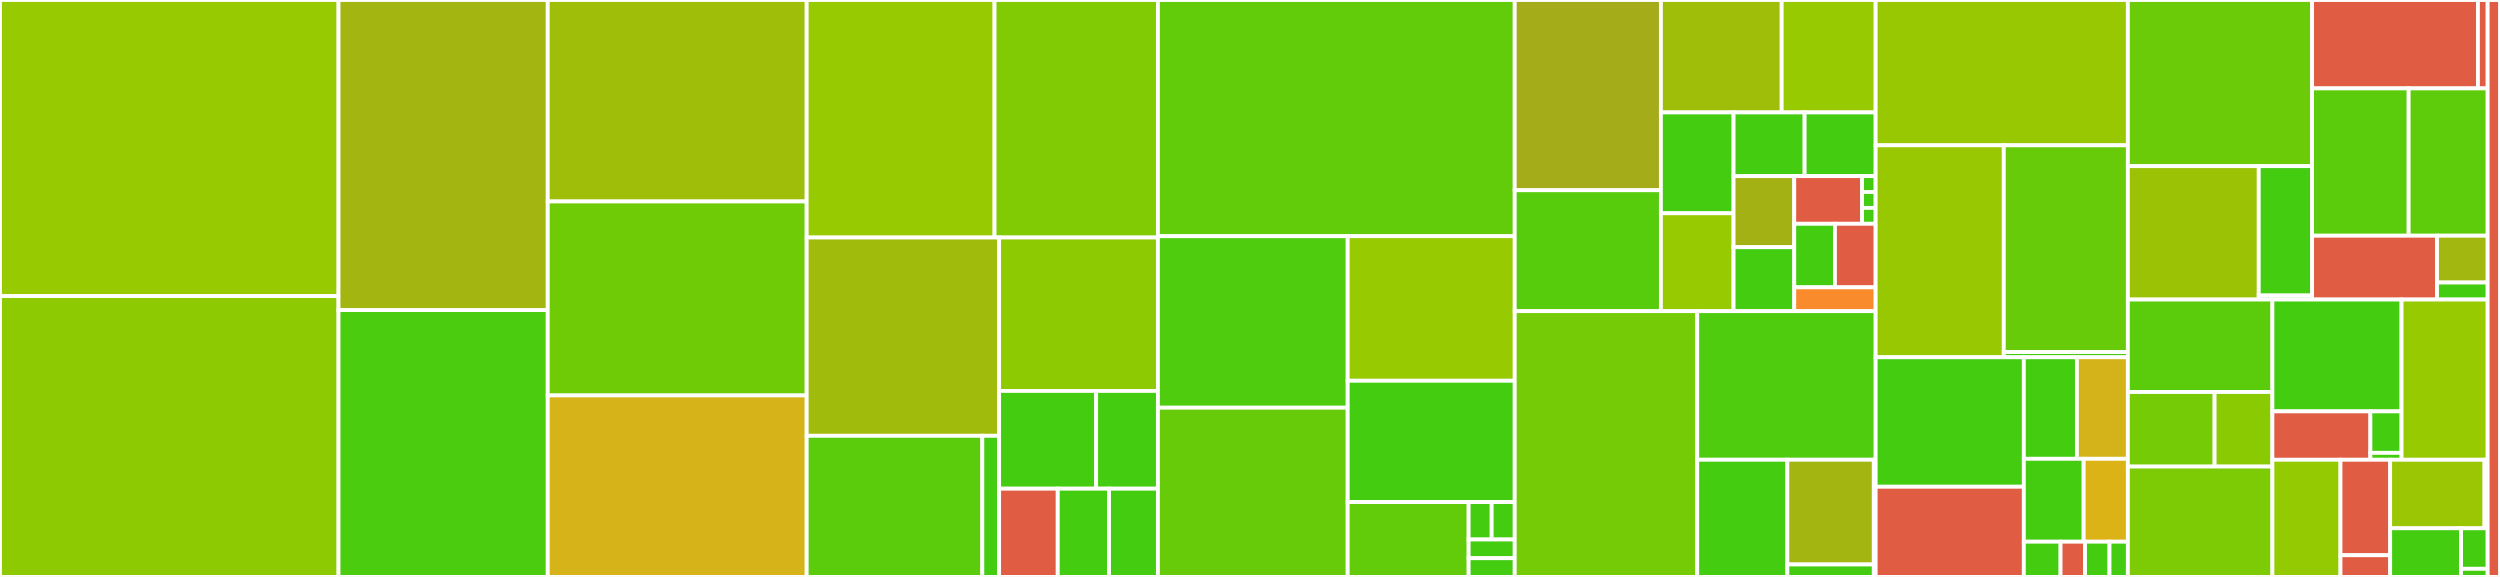 <svg baseProfile="full" width="650" height="150" viewBox="0 0 650 150" version="1.1"
xmlns="http://www.w3.org/2000/svg" xmlns:ev="http://www.w3.org/2001/xml-events"
xmlns:xlink="http://www.w3.org/1999/xlink">

<rect x="0" y="0" width="650" height="150" fill="#333333" stroke="none"/>

<style>rect.s{mask:url(#mask);}</style>
<defs>
  <pattern id="white" width="4" height="4" patternUnits="userSpaceOnUse" patternTransform="rotate(45)">
    <rect width="2" height="2" transform="translate(0,0)" fill="white"></rect>
  </pattern>
  <mask id="mask">
    <rect x="0" y="0" width="100%" height="100%" fill="url(#white)"></rect>
  </mask>
</defs>

<rect x="0" y="0" width="88.014" height="76.987" fill="#97ca00" stroke="white" stroke-width="1" class=" tooltipped" data-content="torchx/schedulers/local_scheduler.py"><title>torchx/schedulers/local_scheduler.py</title></rect>
<rect x="0" y="76.987" width="88.014" height="73.013" fill="#8eca02" stroke="white" stroke-width="1" class=" tooltipped" data-content="torchx/schedulers/kubernetes_mcad_scheduler.py"><title>torchx/schedulers/kubernetes_mcad_scheduler.py</title></rect>
<rect x="88.014" y="0" width="54.401" height="80.625" fill="#a2b511" stroke="white" stroke-width="1" class=" tooltipped" data-content="torchx/schedulers/aws_batch_scheduler.py"><title>torchx/schedulers/aws_batch_scheduler.py</title></rect>
<rect x="88.014" y="80.625" width="54.401" height="69.375" fill="#4ccc0f" stroke="white" stroke-width="1" class=" tooltipped" data-content="torchx/schedulers/lsf_scheduler.py"><title>torchx/schedulers/lsf_scheduler.py</title></rect>
<rect x="142.415" y="0" width="67.322" height="52.381" fill="#9ebe09" stroke="white" stroke-width="1" class=" tooltipped" data-content="torchx/schedulers/kubernetes_scheduler.py"><title>torchx/schedulers/kubernetes_scheduler.py</title></rect>
<rect x="142.415" y="52.381" width="67.322" height="50.433" fill="#70cb07" stroke="white" stroke-width="1" class=" tooltipped" data-content="torchx/schedulers/slurm_scheduler.py"><title>torchx/schedulers/slurm_scheduler.py</title></rect>
<rect x="142.415" y="102.814" width="67.322" height="47.186" fill="#d6b318" stroke="white" stroke-width="1" class=" tooltipped" data-content="torchx/schedulers/aws_sagemaker_scheduler.py"><title>torchx/schedulers/aws_sagemaker_scheduler.py</title></rect>
<rect x="209.737" y="0" width="48.844" height="61.755" fill="#97ca00" stroke="white" stroke-width="1" class=" tooltipped" data-content="torchx/schedulers/docker_scheduler.py"><title>torchx/schedulers/docker_scheduler.py</title></rect>
<rect x="258.581" y="0" width="42.473" height="61.755" fill="#81cb04" stroke="white" stroke-width="1" class=" tooltipped" data-content="torchx/schedulers/ray_scheduler.py"><title>torchx/schedulers/ray_scheduler.py</title></rect>
<rect x="209.737" y="61.755" width="50.034" height="51.549" fill="#a0bb0c" stroke="white" stroke-width="1" class=" tooltipped" data-content="torchx/schedulers/gcp_batch_scheduler.py"><title>torchx/schedulers/gcp_batch_scheduler.py</title></rect>
<rect x="209.737" y="113.304" width="45.666" height="36.696" fill="#5bcc0c" stroke="white" stroke-width="1" class=" tooltipped" data-content="torchx/schedulers/ray/ray_driver.py"><title>torchx/schedulers/ray/ray_driver.py</title></rect>
<rect x="255.403" y="113.304" width="4.368" height="36.696" fill="#4c1" stroke="white" stroke-width="1" class=" tooltipped" data-content="torchx/schedulers/ray/ray_common.py"><title>torchx/schedulers/ray/ray_common.py</title></rect>
<rect x="259.771" y="61.755" width="41.282" height="39.887" fill="#8eca02" stroke="white" stroke-width="1" class=" tooltipped" data-content="torchx/schedulers/api.py"><title>torchx/schedulers/api.py</title></rect>
<rect x="259.771" y="101.642" width="25.228" height="25.414" fill="#4c1" stroke="white" stroke-width="1" class=" tooltipped" data-content="torchx/schedulers/streams.py"><title>torchx/schedulers/streams.py</title></rect>
<rect x="284.999" y="101.642" width="16.054" height="25.414" fill="#4c1" stroke="white" stroke-width="1" class=" tooltipped" data-content="torchx/schedulers/ids.py"><title>torchx/schedulers/ids.py</title></rect>
<rect x="259.771" y="127.056" width="15.243" height="22.944" fill="#e05d44" stroke="white" stroke-width="1" class=" tooltipped" data-content="torchx/schedulers/test/train.py"><title>torchx/schedulers/test/train.py</title></rect>
<rect x="275.014" y="127.056" width="13.337" height="22.944" fill="#4c1" stroke="white" stroke-width="1" class=" tooltipped" data-content="torchx/schedulers/devices.py"><title>torchx/schedulers/devices.py</title></rect>
<rect x="288.351" y="127.056" width="12.702" height="22.944" fill="#4c1" stroke="white" stroke-width="1" class=" tooltipped" data-content="torchx/schedulers/__init__.py"><title>torchx/schedulers/__init__.py</title></rect>
<rect x="301.054" y="0" width="92.774" height="61.414" fill="#63cc0a" stroke="white" stroke-width="1" class=" tooltipped" data-content="torchx/specs/api.py"><title>torchx/specs/api.py</title></rect>
<rect x="301.054" y="61.414" width="49.348" height="44.588" fill="#4fcc0e" stroke="white" stroke-width="1" class=" tooltipped" data-content="torchx/specs/finder.py"><title>torchx/specs/finder.py</title></rect>
<rect x="301.054" y="106.002" width="49.348" height="43.998" fill="#68cb09" stroke="white" stroke-width="1" class=" tooltipped" data-content="torchx/specs/file_linter.py"><title>torchx/specs/file_linter.py</title></rect>
<rect x="350.401" y="61.414" width="43.426" height="37.582" fill="#97ca00" stroke="white" stroke-width="1" class=" tooltipped" data-content="torchx/specs/builders.py"><title>torchx/specs/builders.py</title></rect>
<rect x="350.401" y="98.996" width="43.426" height="31.542" fill="#4c1" stroke="white" stroke-width="1" class=" tooltipped" data-content="torchx/specs/named_resources_aws.py"><title>torchx/specs/named_resources_aws.py</title></rect>
<rect x="350.401" y="130.538" width="31.446" height="19.462" fill="#63cc0a" stroke="white" stroke-width="1" class=" tooltipped" data-content="torchx/specs/__init__.py"><title>torchx/specs/__init__.py</title></rect>
<rect x="381.848" y="130.538" width="5.99" height="9.731" fill="#4c1" stroke="white" stroke-width="1" class=" tooltipped" data-content="torchx/specs/test/components/a/__init__.py"><title>torchx/specs/test/components/a/__init__.py</title></rect>
<rect x="387.838" y="130.538" width="5.99" height="9.731" fill="#4c1" stroke="white" stroke-width="1" class=" tooltipped" data-content="torchx/specs/test/components/a/b/c.py"><title>torchx/specs/test/components/a/b/c.py</title></rect>
<rect x="381.848" y="140.269" width="11.98" height="4.866" fill="#4c1" stroke="white" stroke-width="1" class=" tooltipped" data-content="torchx/specs/test/components/c/d.py"><title>torchx/specs/test/components/c/d.py</title></rect>
<rect x="381.848" y="145.134" width="11.98" height="4.866" fill="#4c1" stroke="white" stroke-width="1" class=" tooltipped" data-content="torchx/specs/named_resources_generic.py"><title>torchx/specs/named_resources_generic.py</title></rect>
<rect x="393.828" y="0" width="38.005" height="49.461" fill="#a4ac19" stroke="white" stroke-width="1" class=" tooltipped" data-content="torchx/cli/cmd_run.py"><title>torchx/cli/cmd_run.py</title></rect>
<rect x="393.828" y="49.461" width="38.005" height="31.44" fill="#57cc0c" stroke="white" stroke-width="1" class=" tooltipped" data-content="torchx/cli/cmd_log.py"><title>torchx/cli/cmd_log.py</title></rect>
<rect x="431.833" y="0" width="31.408" height="29.229" fill="#9ebe09" stroke="white" stroke-width="1" class=" tooltipped" data-content="torchx/cli/cmd_tracker.py"><title>torchx/cli/cmd_tracker.py</title></rect>
<rect x="463.241" y="0" width="24.429" height="29.229" fill="#97ca00" stroke="white" stroke-width="1" class=" tooltipped" data-content="torchx/cli/main.py"><title>torchx/cli/main.py</title></rect>
<rect x="431.833" y="29.229" width="18.894" height="26.222" fill="#4c1" stroke="white" stroke-width="1" class=" tooltipped" data-content="torchx/cli/argparse_util.py"><title>torchx/cli/argparse_util.py</title></rect>
<rect x="431.833" y="55.45" width="18.894" height="25.45" fill="#97ca00" stroke="white" stroke-width="1" class=" tooltipped" data-content="torchx/cli/cmd_status.py"><title>torchx/cli/cmd_status.py</title></rect>
<rect x="450.727" y="29.229" width="18.471" height="16.567" fill="#4c1" stroke="white" stroke-width="1" class=" tooltipped" data-content="torchx/cli/cmd_configure.py"><title>torchx/cli/cmd_configure.py</title></rect>
<rect x="469.199" y="29.229" width="18.471" height="16.567" fill="#4c1" stroke="white" stroke-width="1" class=" tooltipped" data-content="torchx/cli/cmd_describe.py"><title>torchx/cli/cmd_describe.py</title></rect>
<rect x="450.727" y="45.795" width="15.773" height="18.477" fill="#a3b114" stroke="white" stroke-width="1" class=" tooltipped" data-content="torchx/cli/cmd_runopts.py"><title>torchx/cli/cmd_runopts.py</title></rect>
<rect x="450.727" y="64.272" width="15.773" height="16.629" fill="#4c1" stroke="white" stroke-width="1" class=" tooltipped" data-content="torchx/cli/cmd_list.py"><title>torchx/cli/cmd_list.py</title></rect>
<rect x="466.501" y="45.795" width="17.641" height="12.39" fill="#e05d44" stroke="white" stroke-width="1" class=" tooltipped" data-content="torchx/cli/test/components.py"><title>torchx/cli/test/components.py</title></rect>
<rect x="484.142" y="45.795" width="3.528" height="4.13" fill="#4c1" stroke="white" stroke-width="1" class=" tooltipped" data-content="torchx/cli/test/container/ps_main.py"><title>torchx/cli/test/container/ps_main.py</title></rect>
<rect x="484.142" y="49.925" width="3.528" height="4.13" fill="#4c1" stroke="white" stroke-width="1" class=" tooltipped" data-content="torchx/cli/test/container/reader_main.py"><title>torchx/cli/test/container/reader_main.py</title></rect>
<rect x="484.142" y="54.055" width="3.528" height="4.13" fill="#4c1" stroke="white" stroke-width="1" class=" tooltipped" data-content="torchx/cli/test/container/train_main.py"><title>torchx/cli/test/container/train_main.py</title></rect>
<rect x="466.501" y="58.185" width="10.585" height="16.52" fill="#4c1" stroke="white" stroke-width="1" class=" tooltipped" data-content="torchx/cli/cmd_cancel.py"><title>torchx/cli/cmd_cancel.py</title></rect>
<rect x="477.085" y="58.185" width="10.585" height="16.52" fill="#e05d44" stroke="white" stroke-width="1" class=" tooltipped" data-content="torchx/cli/colors.py"><title>torchx/cli/colors.py</title></rect>
<rect x="466.501" y="74.706" width="21.169" height="6.195" fill="#f98b2c" stroke="white" stroke-width="1" class=" tooltipped" data-content="torchx/cli/cmd_base.py"><title>torchx/cli/cmd_base.py</title></rect>
<rect x="393.828" y="80.901" width="47.448" height="69.099" fill="#74cb06" stroke="white" stroke-width="1" class=" tooltipped" data-content="torchx/runner/api.py"><title>torchx/runner/api.py</title></rect>
<rect x="441.276" y="80.901" width="46.394" height="38.633" fill="#4fcc0e" stroke="white" stroke-width="1" class=" tooltipped" data-content="torchx/runner/config.py"><title>torchx/runner/config.py</title></rect>
<rect x="441.276" y="119.533" width="23.436" height="30.467" fill="#4c1" stroke="white" stroke-width="1" class=" tooltipped" data-content="torchx/runner/events/__init__.py"><title>torchx/runner/events/__init__.py</title></rect>
<rect x="464.712" y="119.533" width="22.48" height="27.225" fill="#a2b511" stroke="white" stroke-width="1" class=" tooltipped" data-content="torchx/runner/events/api.py"><title>torchx/runner/events/api.py</title></rect>
<rect x="464.712" y="146.759" width="22.48" height="3.241" fill="#4c1" stroke="white" stroke-width="1" class=" tooltipped" data-content="torchx/runner/events/handlers.py"><title>torchx/runner/events/handlers.py</title></rect>
<rect x="487.192" y="119.533" width="0.478" height="30.467" fill="#4c1" stroke="white" stroke-width="1" class=" tooltipped" data-content="torchx/runner/__init__.py"><title>torchx/runner/__init__.py</title></rect>
<rect x="487.67" y="0" width="65.573" height="37.778" fill="#98c802" stroke="white" stroke-width="1" class=" tooltipped" data-content="torchx/tracker/backend/fsspec.py"><title>torchx/tracker/backend/fsspec.py</title></rect>
<rect x="487.67" y="37.778" width="33.315" height="55.111" fill="#98c802" stroke="white" stroke-width="1" class=" tooltipped" data-content="torchx/tracker/api.py"><title>torchx/tracker/api.py</title></rect>
<rect x="520.985" y="37.778" width="32.258" height="53.756" fill="#68cb09" stroke="white" stroke-width="1" class=" tooltipped" data-content="torchx/tracker/mlflow.py"><title>torchx/tracker/mlflow.py</title></rect>
<rect x="520.985" y="91.534" width="32.258" height="1.355" fill="#4c1" stroke="white" stroke-width="1" class=" tooltipped" data-content="torchx/tracker/__init__.py"><title>torchx/tracker/__init__.py</title></rect>
<rect x="487.67" y="92.889" width="38.527" height="33.662" fill="#4c1" stroke="white" stroke-width="1" class=" tooltipped" data-content="torchx/util/types.py"><title>torchx/util/types.py</title></rect>
<rect x="487.67" y="126.55" width="38.527" height="23.45" fill="#e05d44" stroke="white" stroke-width="1" class=" tooltipped" data-content="torchx/util/log_tee_helpers.py"><title>torchx/util/log_tee_helpers.py</title></rect>
<rect x="526.197" y="92.889" width="13.799" height="26.4" fill="#4c1" stroke="white" stroke-width="1" class=" tooltipped" data-content="torchx/util/entrypoints.py"><title>torchx/util/entrypoints.py</title></rect>
<rect x="539.996" y="92.889" width="13.247" height="26.4" fill="#d3b319" stroke="white" stroke-width="1" class=" tooltipped" data-content="torchx/util/io.py"><title>torchx/util/io.py</title></rect>
<rect x="526.197" y="119.289" width="15.551" height="21.551" fill="#4c1" stroke="white" stroke-width="1" class=" tooltipped" data-content="torchx/util/modules.py"><title>torchx/util/modules.py</title></rect>
<rect x="541.749" y="119.289" width="11.494" height="21.551" fill="#dcb317" stroke="white" stroke-width="1" class=" tooltipped" data-content="torchx/util/session.py"><title>torchx/util/session.py</title></rect>
<rect x="526.197" y="140.841" width="9.546" height="9.159" fill="#4c1" stroke="white" stroke-width="1" class=" tooltipped" data-content="torchx/util/strings.py"><title>torchx/util/strings.py</title></rect>
<rect x="535.743" y="140.841" width="6.364" height="9.159" fill="#e05d44" stroke="white" stroke-width="1" class=" tooltipped" data-content="torchx/util/datetime.py"><title>torchx/util/datetime.py</title></rect>
<rect x="542.107" y="140.841" width="6.364" height="9.159" fill="#4c1" stroke="white" stroke-width="1" class=" tooltipped" data-content="torchx/util/shlex.py"><title>torchx/util/shlex.py</title></rect>
<rect x="548.47" y="140.841" width="4.773" height="9.159" fill="#4c1" stroke="white" stroke-width="1" class=" tooltipped" data-content="torchx/util/cuda.py"><title>torchx/util/cuda.py</title></rect>
<rect x="553.243" y="0" width="47.898" height="43.2" fill="#6ccb08" stroke="white" stroke-width="1" class=" tooltipped" data-content="torchx/workspace/docker_workspace.py"><title>torchx/workspace/docker_workspace.py</title></rect>
<rect x="553.243" y="43.2" width="34.033" height="34.682" fill="#9cc206" stroke="white" stroke-width="1" class=" tooltipped" data-content="torchx/workspace/api.py"><title>torchx/workspace/api.py</title></rect>
<rect x="587.276" y="43.2" width="13.865" height="33.631" fill="#4c1" stroke="white" stroke-width="1" class=" tooltipped" data-content="torchx/workspace/dir_workspace.py"><title>torchx/workspace/dir_workspace.py</title></rect>
<rect x="587.276" y="76.831" width="13.865" height="1.051" fill="#4c1" stroke="white" stroke-width="1" class=" tooltipped" data-content="torchx/workspace/__init__.py"><title>torchx/workspace/__init__.py</title></rect>
<rect x="601.141" y="0" width="43.117" height="22.981" fill="#e05d44" stroke="white" stroke-width="1" class=" tooltipped" data-content="torchx/components/integration_tests/component_provider.py"><title>torchx/components/integration_tests/component_provider.py</title></rect>
<rect x="644.258" y="0" width="2.536" height="22.981" fill="#e05d44" stroke="white" stroke-width="1" class=" tooltipped" data-content="torchx/components/integration_tests/test/dummy_app.py"><title>torchx/components/integration_tests/test/dummy_app.py</title></rect>
<rect x="601.141" y="22.981" width="25.109" height="38.302" fill="#5bcc0c" stroke="white" stroke-width="1" class=" tooltipped" data-content="torchx/components/dist.py"><title>torchx/components/dist.py</title></rect>
<rect x="626.25" y="22.981" width="20.544" height="38.302" fill="#5fcc0b" stroke="white" stroke-width="1" class=" tooltipped" data-content="torchx/components/structured_arg.py"><title>torchx/components/structured_arg.py</title></rect>
<rect x="601.141" y="61.284" width="32.484" height="16.598" fill="#e05d44" stroke="white" stroke-width="1" class=" tooltipped" data-content="torchx/components/utils.py"><title>torchx/components/utils.py</title></rect>
<rect x="633.625" y="61.284" width="13.169" height="12.172" fill="#a2b710" stroke="white" stroke-width="1" class=" tooltipped" data-content="torchx/components/serve.py"><title>torchx/components/serve.py</title></rect>
<rect x="633.625" y="73.456" width="13.169" height="4.426" fill="#4c1" stroke="white" stroke-width="1" class=" tooltipped" data-content="torchx/components/metrics.py"><title>torchx/components/metrics.py</title></rect>
<rect x="553.243" y="77.882" width="37.582" height="24.039" fill="#5bcc0c" stroke="white" stroke-width="1" class=" tooltipped" data-content="torchx/apps/utils/process_monitor.py"><title>torchx/apps/utils/process_monitor.py</title></rect>
<rect x="553.243" y="101.921" width="22.549" height="19.387" fill="#74cb06" stroke="white" stroke-width="1" class=" tooltipped" data-content="torchx/apps/utils/copy_main.py"><title>torchx/apps/utils/copy_main.py</title></rect>
<rect x="575.792" y="101.921" width="15.033" height="19.387" fill="#8aca02" stroke="white" stroke-width="1" class=" tooltipped" data-content="torchx/apps/utils/booth_main.py"><title>torchx/apps/utils/booth_main.py</title></rect>
<rect x="553.243" y="121.308" width="37.582" height="28.692" fill="#7dcb05" stroke="white" stroke-width="1" class=" tooltipped" data-content="torchx/apps/serve/serve.py"><title>torchx/apps/serve/serve.py</title></rect>
<rect x="590.825" y="77.882" width="33.581" height="29.073" fill="#4c1" stroke="white" stroke-width="1" class=" tooltipped" data-content="torchx/pipelines/kfp/adapter.py"><title>torchx/pipelines/kfp/adapter.py</title></rect>
<rect x="590.825" y="106.955" width="25.476" height="12.584" fill="#e05d44" stroke="white" stroke-width="1" class=" tooltipped" data-content="torchx/pipelines/kfp/test/suites.py"><title>torchx/pipelines/kfp/test/suites.py</title></rect>
<rect x="616.301" y="106.955" width="8.106" height="10.786" fill="#4c1" stroke="white" stroke-width="1" class=" tooltipped" data-content="torchx/pipelines/kfp/__init__.py"><title>torchx/pipelines/kfp/__init__.py</title></rect>
<rect x="616.301" y="117.741" width="8.106" height="1.798" fill="#4c1" stroke="white" stroke-width="1" class=" tooltipped" data-content="torchx/pipelines/kfp/version.py"><title>torchx/pipelines/kfp/version.py</title></rect>
<rect x="624.407" y="77.882" width="22.388" height="41.657" fill="#97ca00" stroke="white" stroke-width="1" class=" tooltipped" data-content="torchx/distributed/__init__.py"><title>torchx/distributed/__init__.py</title></rect>
<rect x="590.825" y="119.538" width="17.7" height="30.462" fill="#93ca01" stroke="white" stroke-width="1" class=" tooltipped" data-content="torchx/test/fixtures.py"><title>torchx/test/fixtures.py</title></rect>
<rect x="608.525" y="119.538" width="12.916" height="24.821" fill="#e05d44" stroke="white" stroke-width="1" class=" tooltipped" data-content="torchx/test/suites.py"><title>torchx/test/suites.py</title></rect>
<rect x="608.525" y="144.359" width="12.916" height="5.641" fill="#e05d44" stroke="white" stroke-width="1" class=" tooltipped" data-content="torchx/test/minio.py"><title>torchx/test/minio.py</title></rect>
<rect x="621.441" y="119.538" width="24.536" height="17.817" fill="#9ac603" stroke="white" stroke-width="1" class=" tooltipped" data-content="torchx/runtime/tracking/api.py"><title>torchx/runtime/tracking/api.py</title></rect>
<rect x="645.976" y="119.538" width="0.818" height="17.817" fill="#4c1" stroke="white" stroke-width="1" class=" tooltipped" data-content="torchx/runtime/tracking/__init__.py"><title>torchx/runtime/tracking/__init__.py</title></rect>
<rect x="621.441" y="137.356" width="18.439" height="12.644" fill="#4c1" stroke="white" stroke-width="1" class=" tooltipped" data-content="torchx/notebook.py"><title>torchx/notebook.py</title></rect>
<rect x="639.88" y="137.356" width="6.915" height="10.537" fill="#4c1" stroke="white" stroke-width="1" class=" tooltipped" data-content="torchx/version.py"><title>torchx/version.py</title></rect>
<rect x="639.88" y="147.893" width="6.915" height="2.107" fill="#4c1" stroke="white" stroke-width="1" class=" tooltipped" data-content="torchx/__init__.py"><title>torchx/__init__.py</title></rect>
<rect x="646.794" y="0" width="3.206" height="150" fill="#e05d44" stroke="white" stroke-width="1" class=" tooltipped" data-content="setup.py"><title>setup.py</title></rect>
</svg>